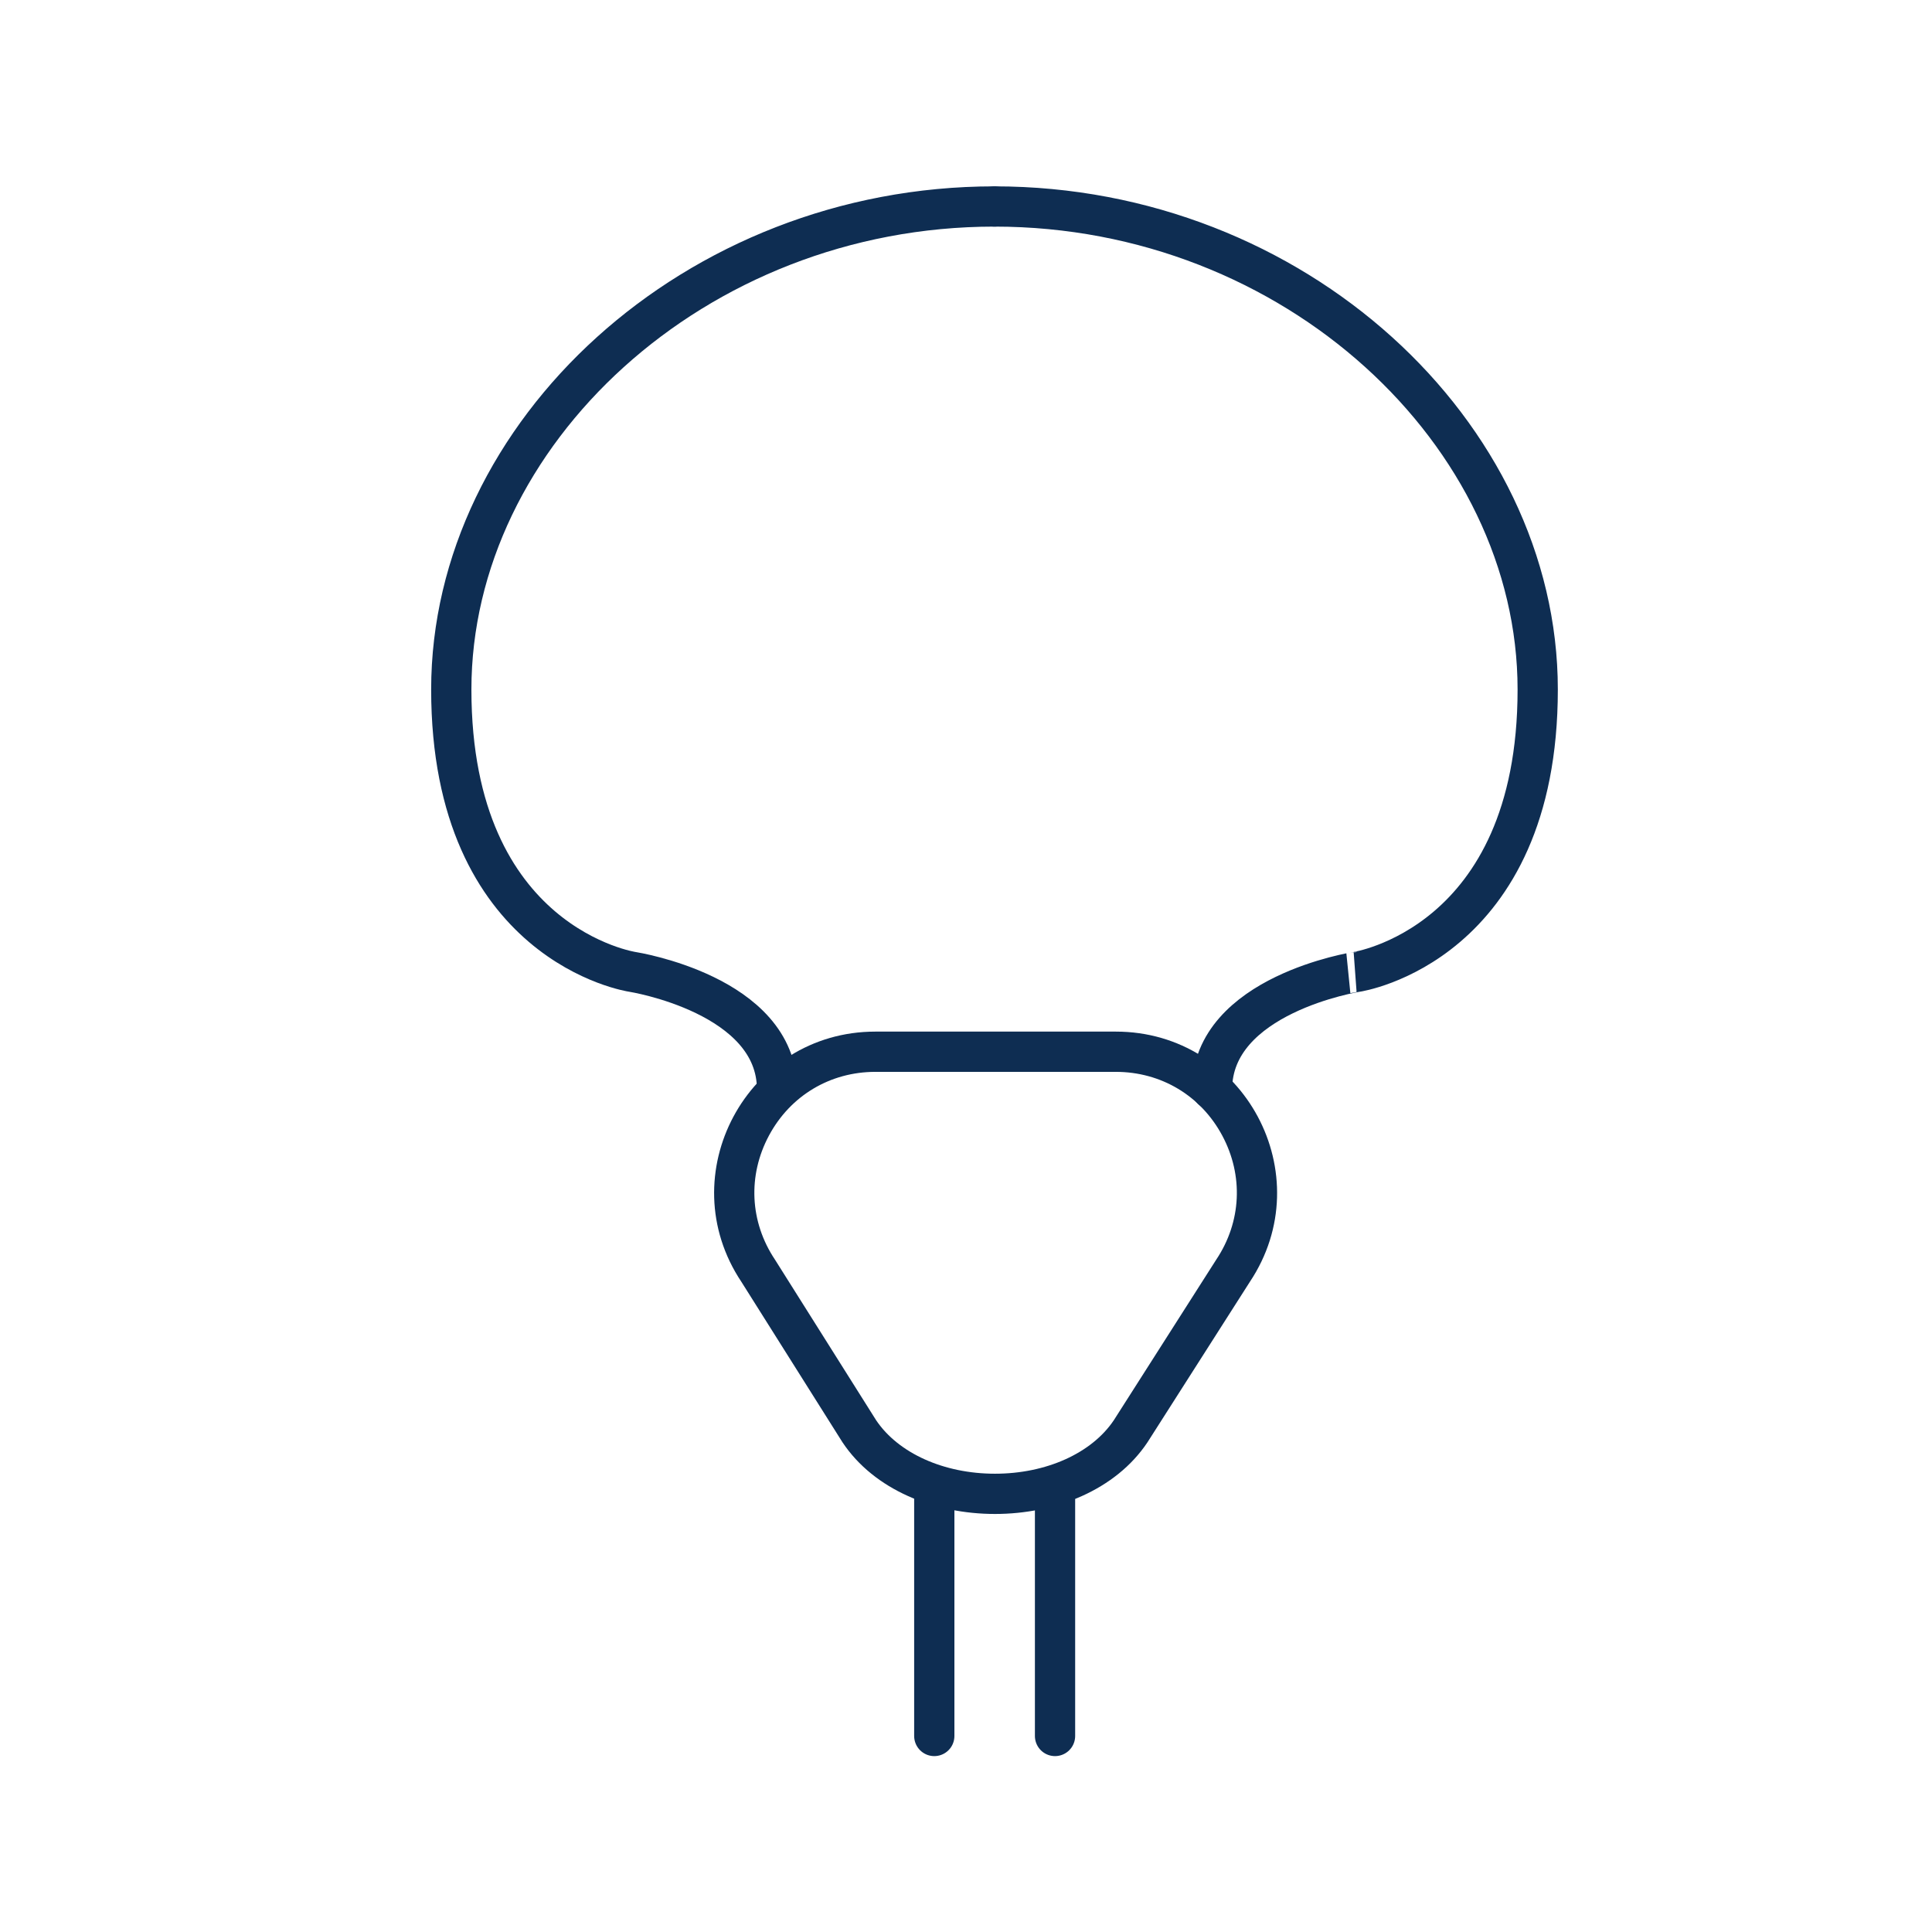 <svg xmlns="http://www.w3.org/2000/svg" xmlns:xlink="http://www.w3.org/1999/xlink" width="48" height="48" viewBox="0 0 48 48">
  <defs>
    <clipPath id="clip-prostate_health_1">
      <rect width="48" height="48"/>
    </clipPath>
  </defs>
  <g id="prostate_health_1" data-name="prostate_health – 1" clip-path="url(#clip-prostate_health_1)">
    <g id="Group_14208" data-name="Group 14208" transform="translate(0.712 0.63)">
      <path id="Path_16680" data-name="Path 16680" d="M13.992.5C6.541.5.5,6.149.5,12.5S5,19.516,5,19.516s3.594.562,3.594,2.922" transform="translate(10 4)" fill="none" stroke="#0e2d52" stroke-linecap="round" stroke-width="1"/>
      <path id="Path_16682" data-name="Path 16682" d="M.5.5c7.452,0,13.492,5.649,13.492,12s-4.5,7.016-4.5,7.016S5.9,20.078,5.9,22.438" transform="translate(23.5 4)" fill="none" stroke="#0e2d52" stroke-linecap="round" stroke-width="1"/>
      <g id="Path_16683" data-name="Path 16683" transform="translate(34 40) rotate(180)" fill="none">
        <path d="M6.2,4.8c1.583-2.375,5.995-2.375,7.578,0l2.51,3.984A4,4,0,0,1,12.963,15H6.99A4,4,0,0,1,3.661,8.781Z" stroke="none"/>
        <path d="M 9.992 4.016 C 8.721 4.016 7.591 4.524 7.04 5.344 L 4.494 9.336 C 3.869 10.272 3.814 11.423 4.345 12.416 C 4.876 13.408 5.864 14 6.99 14 L 12.963 14 C 14.089 14 15.077 13.408 15.608 12.416 C 16.139 11.423 16.084 10.272 15.459 9.336 L 15.445 9.314 L 12.943 5.342 C 12.391 4.524 11.262 4.016 9.992 4.016 M 9.992 3.016 C 11.491 3.016 12.99 3.609 13.781 4.797 L 16.291 8.781 C 18.064 11.439 16.158 15 12.963 15 L 6.99 15 C 3.795 15 1.889 11.439 3.661 8.781 L 6.203 4.797 C 6.995 3.609 8.493 3.016 9.992 3.016 Z" stroke="none" fill="#0e2d52"/>
      </g>
      <line id="Line_164" data-name="Line 164" y2="6" transform="translate(22.5 36.5)" fill="none" stroke="#0e2d52" stroke-linecap="round" stroke-width="1"/>
      <line id="Line_165" data-name="Line 165" y2="6" transform="translate(25.5 36.5)" fill="none" stroke="#0e2d52" stroke-linecap="round" stroke-width="1"/>
    </g>
  </g>
</svg>
